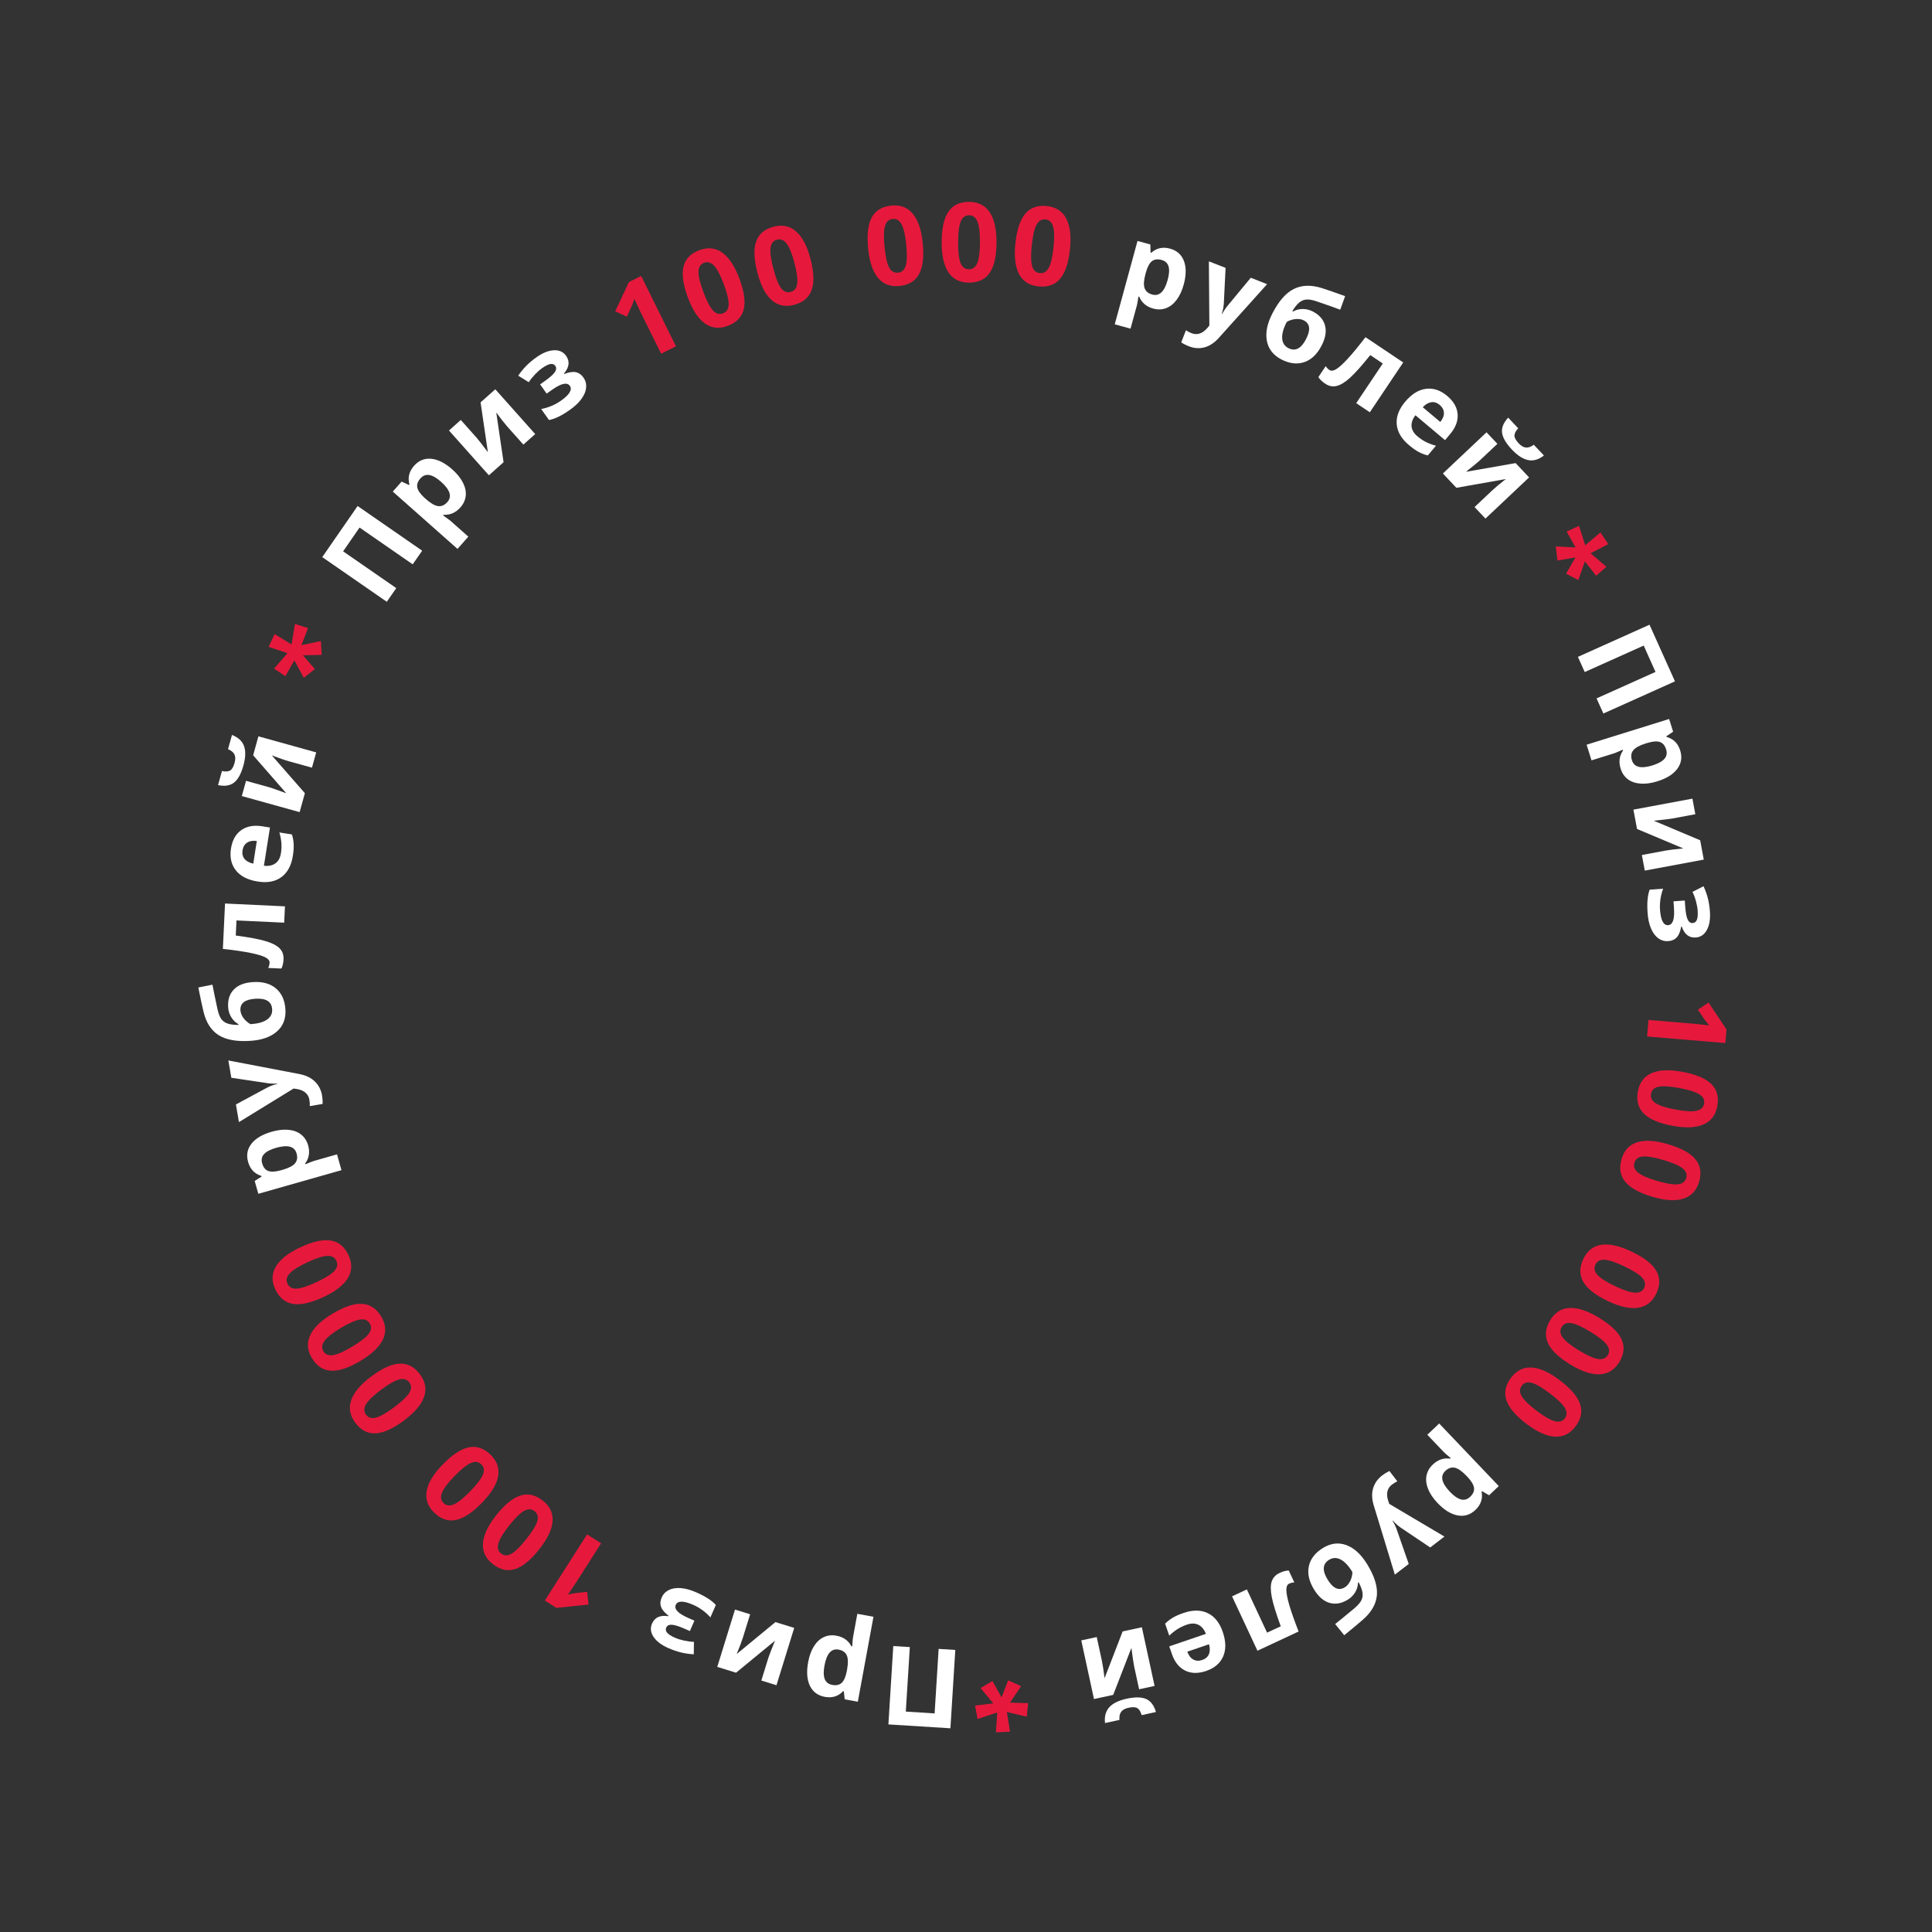<?xml version="1.0" encoding="UTF-8"?> <svg xmlns="http://www.w3.org/2000/svg" xmlns:xlink="http://www.w3.org/1999/xlink" width="1080" zoomAndPan="magnify" viewBox="0 0 810 810" height="1080" preserveAspectRatio="xMidYMid meet"><rect x="0" y="0" width="810" height="810" fill="#333333" stroke="none"/> <defs> <g></g> </defs> <g fill="#ffffff" fill-opacity="1"> <g transform="translate(404.638, 691.998)"> <g> <path d="M -30.125 -1.875 L -23.188 -1.453 L -24.875 25.594 L -12.797 26.359 L -11.109 -0.688 L -4.125 -0.25 L -6.172 32.594 L -32.172 30.969 Z M -30.125 -1.875 "></path> </g> </g> </g> <g fill="#ffffff" fill-opacity="1"> <g transform="translate(367.738, 689.383)"> <g> <path d="M -17.062 -3.609 C -14.145 -3.078 -12.055 -1.598 -10.797 0.828 L -10.438 0.891 C -10.301 -1.211 -10.203 -2.426 -10.141 -2.75 L -8.297 -12.781 L -1.531 -11.547 L -8.094 24.078 L -13.594 23.062 L -13.953 19.703 L -14.266 19.656 C -16.285 21.812 -18.844 22.602 -21.938 22.031 C -24.875 21.488 -26.957 19.938 -28.188 17.375 C -29.414 14.812 -29.66 11.523 -28.922 7.516 C -28.441 4.867 -27.633 2.641 -26.5 0.828 C -25.375 -0.973 -24 -2.25 -22.375 -3 C -20.758 -3.758 -18.988 -3.961 -17.062 -3.609 Z M -18.797 17.031 C -17.117 17.332 -15.801 17.039 -14.844 16.156 C -13.895 15.27 -13.188 13.648 -12.719 11.297 L -12.594 10.578 C -12.102 7.922 -12.145 5.941 -12.719 4.641 C -13.289 3.348 -14.438 2.539 -16.156 2.219 C -19.176 1.664 -21.145 3.883 -22.062 8.875 C -22.52 11.312 -22.488 13.203 -21.969 14.547 C -21.445 15.898 -20.391 16.727 -18.797 17.031 Z M -18.797 17.031 "></path> </g> </g> </g> <g fill="#ffffff" fill-opacity="1"> <g transform="translate(336.417, 683.572)"> <g> <path d="M -17.219 21 L -14.281 11.5 C -13.969 10.5 -13.039 8.098 -11.5 4.297 L -27.828 17.719 L -35.703 15.281 L -28.266 -8.75 L -21.922 -6.781 L -24.891 2.797 C -25.422 4.516 -26.312 6.879 -27.562 9.891 L -11.312 -3.5 L -3.438 -1.062 L -10.875 22.969 Z M -17.219 21 "></path> </g> </g> </g> <g fill="#ffffff" fill-opacity="1"> <g transform="translate(302.17, 672.586)"> <g> <path d="M -15.234 10.234 C -17.609 9.191 -19.379 8.645 -20.547 8.594 C -21.723 8.551 -22.492 8.953 -22.859 9.797 C -23.18 10.523 -23.055 11.234 -22.484 11.922 C -21.922 12.617 -20.801 13.332 -19.125 14.062 C -18.07 14.531 -16.816 14.922 -15.359 15.234 C -13.898 15.555 -12.523 15.734 -11.234 15.766 L -11.297 20.984 C -13.191 20.879 -14.969 20.625 -16.625 20.219 C -18.289 19.812 -20.078 19.195 -21.984 18.375 C -24.848 17.113 -26.906 15.555 -28.156 13.703 C -29.406 11.848 -29.617 9.977 -28.797 8.094 C -27.66 5.5 -25.391 4.473 -21.984 5.016 L -21.891 4.812 C -23.566 3.52 -24.613 2.27 -25.031 1.062 C -25.457 -0.145 -25.367 -1.438 -24.766 -2.812 C -24.148 -4.219 -23.148 -5.266 -21.766 -5.953 C -20.391 -6.648 -18.711 -6.922 -16.734 -6.766 C -14.754 -6.609 -12.609 -6.02 -10.297 -5 C -6.441 -3.312 -3.691 -1.539 -2.047 0.312 L -4.328 5.516 C -5.266 4.43 -6.367 3.426 -7.641 2.5 C -8.91 1.57 -10.207 0.82 -11.531 0.25 C -13.57 -0.645 -15.203 -1.086 -16.422 -1.078 C -17.648 -1.066 -18.453 -0.633 -18.828 0.219 C -19.234 1.145 -18.992 2.066 -18.109 2.984 C -17.234 3.898 -15.68 4.848 -13.453 5.828 L -11.031 6.891 L -12.938 11.25 Z M -15.234 10.234 "></path> </g> </g> </g> <g fill="#ffffff" fill-opacity="1"> <g transform="translate(275.804, 660.627)"> <g></g> </g> </g> <g fill="#e6193c" fill-opacity="1"> <g transform="translate(262.199, 653.548)"> <g> <path d="M -16.062 -10.25 L -10.188 -6.5 L -20.438 9.562 L -22.172 12.156 L -24.109 14.984 C -22.504 14.617 -21.422 14.41 -20.859 14.359 L -16.031 13.828 L -15.453 19.156 L -28.938 20.562 L -33.766 17.484 Z M -16.062 -10.25 "></path> </g> </g> </g> <g fill="#e6193c" fill-opacity="1"> <g transform="translate(237.614, 637.682)"> <g> <path d="M -29.562 -2.422 C -25.988 -6.922 -22.602 -9.672 -19.406 -10.672 C -16.219 -11.672 -13.086 -10.953 -10.016 -8.516 C -7.047 -6.16 -5.691 -3.266 -5.953 0.172 C -6.211 3.609 -8.07 7.504 -11.531 11.859 C -15.133 16.41 -18.523 19.18 -21.703 20.172 C -24.879 21.172 -27.992 20.461 -31.047 18.047 C -34.023 15.68 -35.383 12.766 -35.125 9.297 C -34.863 5.836 -33.008 1.93 -29.562 -2.422 Z M -16.938 7.562 C -14.426 4.395 -12.898 1.91 -12.359 0.109 C -11.828 -1.68 -12.207 -3.086 -13.5 -4.109 C -14.781 -5.117 -16.25 -5.156 -17.906 -4.219 C -19.57 -3.281 -21.645 -1.25 -24.125 1.875 C -26.625 5.039 -28.133 7.539 -28.656 9.375 C -29.188 11.207 -28.82 12.625 -27.562 13.625 C -26.281 14.633 -24.812 14.664 -23.156 13.719 C -21.508 12.781 -19.438 10.727 -16.938 7.562 Z M -16.938 7.562 "></path> </g> </g> </g> <g fill="#e6193c" fill-opacity="1"> <g transform="translate(214.772, 619.396)"> <g> <path d="M -29.141 -5.406 C -25.129 -9.531 -21.488 -11.926 -18.219 -12.594 C -14.945 -13.258 -11.91 -12.227 -9.109 -9.5 C -6.391 -6.852 -5.332 -3.832 -5.938 -0.438 C -6.551 2.945 -8.797 6.633 -12.672 10.625 C -16.723 14.781 -20.379 17.191 -23.641 17.859 C -26.91 18.523 -29.941 17.5 -32.734 14.781 C -35.453 12.133 -36.5 9.098 -35.875 5.672 C -35.258 2.254 -33.016 -1.438 -29.141 -5.406 Z M -17.609 5.812 C -14.797 2.914 -13.031 0.598 -12.312 -1.141 C -11.594 -2.879 -11.828 -4.328 -13.016 -5.484 C -14.172 -6.609 -15.625 -6.785 -17.375 -6.016 C -19.125 -5.254 -21.391 -3.441 -24.172 -0.578 C -26.984 2.305 -28.742 4.633 -29.453 6.406 C -30.172 8.188 -29.957 9.633 -28.812 10.75 C -27.633 11.895 -26.176 12.078 -24.438 11.297 C -22.695 10.523 -20.422 8.695 -17.609 5.812 Z M -17.609 5.812 "></path> </g> </g> </g> <g fill="#e6193c" fill-opacity="1"> <g transform="translate(193.819, 598.424)"> <g></g> </g> </g> <g fill="#e6193c" fill-opacity="1"> <g transform="translate(183.589, 586.999)"> <g> <path d="M -27.953 -9.906 C -23.348 -13.352 -19.375 -15.145 -16.031 -15.281 C -12.695 -15.426 -9.859 -13.93 -7.516 -10.797 C -5.242 -7.754 -4.672 -4.609 -5.797 -1.359 C -6.93 1.891 -9.723 5.18 -14.172 8.516 C -18.816 11.984 -22.805 13.789 -26.141 13.938 C -29.473 14.094 -32.305 12.609 -34.641 9.484 C -36.91 6.441 -37.473 3.281 -36.328 0 C -35.191 -3.281 -32.398 -6.582 -27.953 -9.906 Z M -18.312 2.984 C -15.082 0.555 -12.973 -1.453 -11.984 -3.047 C -11.004 -4.648 -11.008 -6.113 -12 -7.438 C -12.969 -8.727 -14.379 -9.133 -16.234 -8.656 C -18.086 -8.176 -20.609 -6.738 -23.797 -4.344 C -27.023 -1.938 -29.129 0.082 -30.109 1.719 C -31.086 3.363 -31.098 4.828 -30.141 6.109 C -29.16 7.422 -27.75 7.828 -25.906 7.328 C -24.07 6.836 -21.539 5.391 -18.312 2.984 Z M -18.312 2.984 "></path> </g> </g> </g> <g fill="#e6193c" fill-opacity="1"> <g transform="translate(166.188, 563.476)"> <g> <path d="M -26.797 -12.703 C -21.867 -15.648 -17.734 -17.023 -14.391 -16.828 C -11.055 -16.641 -8.379 -14.863 -6.359 -11.5 C -4.41 -8.25 -4.164 -5.062 -5.625 -1.938 C -7.082 1.176 -10.195 4.16 -14.969 7.016 C -19.945 10.004 -24.098 11.398 -27.422 11.203 C -30.754 11.016 -33.422 9.254 -35.422 5.922 C -37.379 2.66 -37.617 -0.539 -36.141 -3.688 C -34.672 -6.832 -31.555 -9.836 -26.797 -12.703 Z M -18.516 1.094 C -15.047 -0.977 -12.742 -2.758 -11.609 -4.25 C -10.473 -5.75 -10.328 -7.203 -11.172 -8.609 C -12.016 -10.004 -13.379 -10.551 -15.266 -10.25 C -17.16 -9.957 -19.816 -8.789 -23.234 -6.75 C -26.691 -4.676 -28.988 -2.867 -30.125 -1.328 C -31.27 0.203 -31.426 1.656 -30.594 3.031 C -29.758 4.426 -28.398 4.969 -26.516 4.656 C -24.641 4.352 -21.973 3.164 -18.516 1.094 Z M -18.516 1.094 "></path> </g> </g> </g> <g fill="#e6193c" fill-opacity="1"> <g transform="translate(151.272, 538.304)"> <g> <path d="M -25.375 -15.359 C -20.164 -17.797 -15.91 -18.742 -12.609 -18.203 C -9.305 -17.672 -6.828 -15.633 -5.172 -12.094 C -3.555 -8.656 -3.629 -5.457 -5.391 -2.5 C -7.16 0.445 -10.566 3.102 -15.609 5.469 C -20.859 7.926 -25.129 8.891 -28.422 8.359 C -31.711 7.828 -34.188 5.797 -35.844 2.266 C -37.457 -1.172 -37.367 -4.379 -35.578 -7.359 C -33.797 -10.336 -30.395 -13.004 -25.375 -15.359 Z M -18.547 -0.781 C -14.879 -2.5 -12.406 -4.039 -11.125 -5.406 C -9.844 -6.781 -9.551 -8.219 -10.25 -9.719 C -10.938 -11.188 -12.234 -11.867 -14.141 -11.766 C -16.047 -11.672 -18.805 -10.773 -22.422 -9.078 C -26.066 -7.367 -28.535 -5.805 -29.828 -4.391 C -31.117 -2.984 -31.426 -1.555 -30.75 -0.109 C -30.051 1.379 -28.754 2.066 -26.859 1.953 C -24.961 1.836 -22.191 0.926 -18.547 -0.781 Z M -18.547 -0.781 "></path> </g> </g> </g> <g fill="#ffffff" fill-opacity="1"> <g transform="translate(139.072, 511.284)"> <g></g> </g> </g> <g fill="#ffffff" fill-opacity="1"> <g transform="translate(133.494, 497.081)"> <g> <path d="M -4.312 -16.891 C -3.508 -14.035 -3.91 -11.516 -5.516 -9.328 L -5.422 -8.969 C -3.473 -9.781 -2.336 -10.227 -2.016 -10.312 L 7.797 -13.109 L 9.672 -6.484 L -25.188 3.422 L -26.719 -1.969 L -23.844 -3.781 L -23.938 -4.094 C -26.77 -4.957 -28.613 -6.898 -29.469 -9.922 C -30.289 -12.785 -29.82 -15.336 -28.062 -17.578 C -26.301 -19.816 -23.457 -21.492 -19.531 -22.609 C -16.945 -23.348 -14.598 -23.609 -12.484 -23.391 C -10.367 -23.18 -8.613 -22.516 -7.219 -21.391 C -5.82 -20.273 -4.852 -18.773 -4.312 -16.891 Z M -23.578 -9.312 C -23.109 -7.676 -22.27 -6.625 -21.062 -6.156 C -19.852 -5.695 -18.082 -5.785 -15.75 -6.422 L -15.047 -6.625 C -12.453 -7.352 -10.703 -8.266 -9.797 -9.359 C -8.891 -10.453 -8.676 -11.832 -9.156 -13.5 C -9.988 -16.457 -12.844 -17.242 -17.719 -15.859 C -20.102 -15.18 -21.785 -14.312 -22.766 -13.25 C -23.754 -12.188 -24.023 -10.875 -23.578 -9.312 Z M -23.578 -9.312 "></path> </g> </g> </g> <g fill="#ffffff" fill-opacity="1"> <g transform="translate(124.973, 466.201)"> <g> <path d="M -24.797 4.25 L -26.062 -3.156 L -12.922 -10.234 C -11.773 -10.836 -10.391 -11.352 -8.766 -11.781 L -8.781 -11.922 C -10.332 -11.828 -11.82 -11.898 -13.25 -12.141 L -27.984 -14.344 L -29.234 -21.594 L 0.531 -15.906 C 3.281 -15.375 5.453 -14.328 7.047 -12.766 C 8.648 -11.211 9.656 -9.242 10.062 -6.859 C 10.258 -5.691 10.328 -4.531 10.266 -3.375 L 4.906 -2.453 C 4.957 -3.285 4.898 -4.188 4.734 -5.156 C 4.523 -6.344 3.977 -7.32 3.094 -8.094 C 2.207 -8.875 0.984 -9.391 -0.578 -9.641 L -1.875 -9.828 Z M -24.797 4.25 "></path> </g> </g> </g> <g fill="#ffffff" fill-opacity="1"> <g transform="translate(120.132, 437.493)"> <g> <path d="M -15.188 -1.109 C -20.957 -0.734 -25.406 -1.547 -28.531 -3.547 C -31.656 -5.547 -33.758 -8.852 -34.844 -13.469 C -35.375 -15.688 -36.086 -19.023 -36.984 -23.484 L -31.062 -24.656 C -30.707 -22.719 -30.004 -19.301 -28.953 -14.406 C -28.535 -12.531 -28 -11.145 -27.344 -10.25 C -26.688 -9.363 -25.785 -8.727 -24.641 -8.344 C -23.504 -7.969 -22.008 -7.781 -20.156 -7.781 L -20.188 -8.125 C -21.469 -8.844 -22.477 -9.832 -23.219 -11.094 C -23.969 -12.352 -24.391 -13.734 -24.484 -15.234 C -24.68 -18.328 -23.883 -20.797 -22.094 -22.641 C -20.312 -24.484 -17.656 -25.52 -14.125 -25.75 C -10.051 -26.008 -6.816 -25.117 -4.422 -23.078 C -2.023 -21.047 -0.707 -18.117 -0.469 -14.297 C -0.219 -10.461 -1.398 -7.383 -4.016 -5.062 C -6.629 -2.738 -10.352 -1.422 -15.188 -1.109 Z M -6.031 -14.344 C -6.238 -17.582 -8.582 -19.055 -13.062 -18.766 C -17.426 -18.484 -19.516 -16.879 -19.328 -13.953 C -19.273 -13.141 -19.035 -12.344 -18.609 -11.562 C -18.18 -10.789 -17.641 -10.094 -16.984 -9.469 C -16.336 -8.852 -15.695 -8.398 -15.062 -8.109 C -12.031 -8.305 -9.738 -8.941 -8.188 -10.016 C -6.633 -11.098 -5.914 -12.539 -6.031 -14.344 Z M -6.031 -14.344 "></path> </g> </g> </g> <g fill="#ffffff" fill-opacity="1"> <g transform="translate(118.235, 406.083)"> <g> <path d="M 1.234 -26.094 L 0.906 -19.25 L -19.094 -20.188 L -19.391 -13.859 C -13.773 -13.117 -9.602 -12.336 -6.875 -11.516 C -4.145 -10.703 -2.188 -9.691 -1 -8.484 C 0.176 -7.285 0.723 -5.758 0.641 -3.906 C 0.566 -2.312 0.266 -1.016 -0.266 -0.016 L -5.766 -0.266 C -5.43 -0.992 -5.242 -1.723 -5.203 -2.453 C -5.16 -3.305 -5.738 -4.051 -6.938 -4.688 C -8.133 -5.32 -10.16 -5.938 -13.016 -6.531 C -15.867 -7.125 -19.797 -7.703 -24.797 -8.266 L -23.891 -27.281 Z M 1.234 -26.094 "></path> </g> </g> </g> <g fill="#ffffff" fill-opacity="1"> <g transform="translate(119.995, 373.573)"> <g> <path d="M -18.312 -17.078 C -18.539 -15.648 -18.266 -14.453 -17.484 -13.484 C -16.703 -12.523 -15.477 -11.859 -13.812 -11.484 L -12.328 -20.984 C -14.004 -21.211 -15.363 -20.977 -16.406 -20.281 C -17.457 -19.582 -18.094 -18.516 -18.312 -17.078 Z M 2.781 -14.719 C 2.156 -10.719 0.562 -7.766 -2 -5.859 C -4.562 -3.961 -7.867 -3.336 -11.922 -3.984 C -16.078 -4.641 -19.129 -6.188 -21.078 -8.625 C -23.035 -11.062 -23.727 -14.125 -23.156 -17.812 C -22.602 -21.32 -21.172 -23.895 -18.859 -25.531 C -16.547 -27.164 -13.625 -27.707 -10.094 -27.156 L -6.812 -26.625 L -9.344 -10.609 C -7.395 -10.379 -5.797 -10.707 -4.547 -11.594 C -3.297 -12.488 -2.52 -13.898 -2.219 -15.828 C -1.977 -17.328 -1.91 -18.77 -2.016 -20.156 C -2.129 -21.539 -2.41 -23.008 -2.859 -24.562 L 2.391 -23.734 C 2.805 -22.461 3.051 -21.129 3.125 -19.734 C 3.207 -18.336 3.094 -16.664 2.781 -14.719 Z M 2.781 -14.719 "></path> </g> </g> </g> <g fill="#ffffff" fill-opacity="1"> <g transform="translate(124.65, 343.958)"> <g> <path d="M -21.5 -16.594 L -11.922 -13.938 C -10.91 -13.656 -8.477 -12.801 -4.625 -11.375 L -18.516 -27.297 L -16.312 -35.25 L 7.922 -28.516 L 6.141 -22.109 L -3.531 -24.797 C -5.25 -25.273 -7.633 -26.098 -10.688 -27.266 L 3.172 -11.406 L 0.969 -3.469 L -23.266 -10.203 Z M -27.391 -35.828 C -24.766 -34.805 -23.078 -33.242 -22.328 -31.141 C -21.586 -29.035 -21.68 -26.316 -22.609 -22.984 C -23.555 -19.566 -24.848 -17.203 -26.484 -15.891 C -28.129 -14.578 -30.379 -14.211 -33.234 -14.797 L -31.594 -20.703 C -30.07 -20.391 -28.922 -20.469 -28.141 -20.938 C -27.367 -21.414 -26.754 -22.488 -26.297 -24.156 C -25.891 -25.613 -25.914 -26.789 -26.375 -27.688 C -26.832 -28.594 -27.723 -29.316 -29.047 -29.859 Z M -27.391 -35.828 "></path> </g> </g> </g> <g fill="#ffffff" fill-opacity="1"> <g transform="translate(134.975, 309.121)"> <g></g> </g> </g> <g fill="#e6193c" fill-opacity="1"> <g transform="translate(140.288, 294.706)"> <g> <path d="M -25.156 -28.859 L -18.047 -24.516 L -16.625 -33.109 L -11.156 -31.375 L -13.906 -24.219 L -5.734 -25.938 L -5.438 -20.156 L -13.281 -19.969 L -8.266 -14.203 L -12.938 -10.531 L -16.875 -17.875 L -20.641 -11.219 L -25.375 -14.391 L -19.766 -20.859 L -27.656 -23.516 Z M -25.156 -28.859 "></path> </g> </g> </g> <g fill="#ffffff" fill-opacity="1"> <g transform="translate(152.697, 269.058)"> <g></g> </g> </g> <g fill="#ffffff" fill-opacity="1"> <g transform="translate(159.808, 255.709)"> <g> <path d="M 17.188 -24.828 L 13.219 -19.109 L -9.062 -34.531 L -15.953 -24.562 L 6.328 -9.141 L 2.359 -3.406 L -24.703 -22.141 L -9.875 -43.562 Z M 17.188 -24.828 "></path> </g> </g> </g> <g fill="#ffffff" fill-opacity="1"> <g transform="translate(181.116, 225.473)"> <g> <path d="M 11.906 -12.734 C 9.938 -10.523 7.594 -9.5 4.875 -9.656 L 4.641 -9.391 C 6.359 -8.18 7.344 -7.469 7.594 -7.25 L 15.234 -0.484 L 10.688 4.656 L -16.438 -19.375 L -12.734 -23.562 L -9.656 -22.125 L -9.453 -22.359 C -10.242 -25.223 -9.598 -27.832 -7.516 -30.188 C -5.535 -32.414 -3.129 -33.395 -0.297 -33.125 C 2.523 -32.852 5.461 -31.363 8.516 -28.656 C 10.523 -26.875 12.008 -25.031 12.969 -23.125 C 13.938 -21.227 14.328 -19.391 14.141 -17.609 C 13.953 -15.836 13.207 -14.211 11.906 -12.734 Z M -4.875 -24.875 C -6 -23.602 -6.426 -22.332 -6.156 -21.062 C -5.895 -19.789 -4.875 -18.344 -3.094 -16.719 L -2.547 -16.234 C -0.523 -14.441 1.188 -13.457 2.594 -13.281 C 4.008 -13.113 5.289 -13.68 6.438 -14.984 C 8.477 -17.273 7.602 -20.102 3.812 -23.469 C 1.957 -25.113 0.316 -26.062 -1.109 -26.312 C -2.535 -26.57 -3.789 -26.094 -4.875 -24.875 Z M -4.875 -24.875 "></path> </g> </g> </g> <g fill="#ffffff" fill-opacity="1"> <g transform="translate(202.281, 201.661)"> <g> <path d="M -9.094 -25.594 L -2.484 -18.172 C -1.785 -17.391 -0.203 -15.359 2.266 -12.078 L -0.797 -32.969 L 5.375 -38.453 L 22.109 -19.672 L 17.141 -15.266 L 10.469 -22.75 C 9.281 -24.094 7.719 -26.078 5.781 -28.703 L 8.844 -7.875 L 2.688 -2.391 L -14.047 -21.172 Z M -9.094 -25.594 "></path> </g> </g> </g> <g fill="#ffffff" fill-opacity="1"> <g transform="translate(229.388, 178.021)"> <g> <path d="M -0.891 -18.328 C 1.234 -19.828 2.613 -21.062 3.25 -22.031 C 3.895 -23.008 3.953 -23.875 3.422 -24.625 C 2.961 -25.281 2.289 -25.539 1.406 -25.406 C 0.52 -25.281 -0.664 -24.691 -2.156 -23.641 C -3.094 -22.973 -4.078 -22.098 -5.109 -21.016 C -6.141 -19.941 -7.004 -18.863 -7.703 -17.781 L -12.125 -20.516 C -11.051 -22.078 -9.91 -23.469 -8.703 -24.688 C -7.504 -25.906 -6.062 -27.113 -4.375 -28.312 C -1.812 -30.113 0.582 -31.066 2.812 -31.172 C 5.051 -31.285 6.766 -30.508 7.953 -28.844 C 9.586 -26.52 9.289 -24.047 7.062 -21.422 L 7.188 -21.234 C 9.156 -21.992 10.766 -22.242 12.016 -21.984 C 13.273 -21.723 14.344 -20.977 15.219 -19.75 C 16.102 -18.5 16.484 -17.102 16.359 -15.562 C 16.234 -14.031 15.594 -12.457 14.438 -10.844 C 13.281 -9.227 11.672 -7.691 9.609 -6.234 C 6.172 -3.797 3.227 -2.359 0.781 -1.922 L -2.5 -6.547 C -1.082 -6.797 0.348 -7.223 1.797 -7.828 C 3.254 -8.441 4.57 -9.164 5.75 -10 C 7.57 -11.281 8.797 -12.445 9.422 -13.5 C 10.047 -14.562 10.086 -15.473 9.547 -16.234 C 8.961 -17.055 8.047 -17.328 6.797 -17.047 C 5.555 -16.773 3.945 -15.938 1.969 -14.531 L -0.203 -13 L -2.938 -16.875 Z M -0.891 -18.328 "></path> </g> </g> </g> <g fill="#ffffff" fill-opacity="1"> <g transform="translate(253.252, 161.632)"> <g></g> </g> </g> <g fill="#e6193c" fill-opacity="1"> <g transform="translate(266.341, 153.645)"> <g> <path d="M 17.062 -8.453 L 10.844 -5.359 L 2.391 -22.422 L 1.047 -25.266 L -0.359 -28.375 C -0.879 -26.82 -1.266 -25.785 -1.516 -25.266 L -3.547 -20.875 L -8.422 -23.125 L -2.656 -35.391 L 2.469 -37.938 Z M 17.062 -8.453 "></path> </g> </g> </g> <g fill="#e6193c" fill-opacity="1"> <g transform="translate(292.63, 140.799)"> <g> <path d="M 17.344 -24.047 C 19.363 -18.66 19.973 -14.344 19.172 -11.094 C 18.367 -7.852 16.133 -5.547 12.469 -4.172 C 8.914 -2.848 5.734 -3.18 2.922 -5.172 C 0.117 -7.172 -2.254 -10.773 -4.203 -15.984 C -6.234 -21.422 -6.852 -25.758 -6.062 -29 C -5.27 -32.25 -3.047 -34.551 0.609 -35.906 C 4.172 -37.238 7.363 -36.895 10.188 -34.875 C 13.02 -32.863 15.406 -29.254 17.344 -24.047 Z M 2.266 -18.406 C 3.68 -14.625 5.02 -12.035 6.281 -10.641 C 7.551 -9.254 8.957 -8.848 10.5 -9.422 C 12.02 -9.992 12.805 -11.234 12.859 -13.141 C 12.91 -15.055 12.238 -17.879 10.844 -21.609 C 9.438 -25.391 8.082 -27.977 6.781 -29.375 C 5.477 -30.77 4.078 -31.188 2.578 -30.625 C 1.047 -30.051 0.258 -28.816 0.219 -26.922 C 0.176 -25.023 0.859 -22.188 2.266 -18.406 Z M 2.266 -18.406 "></path> </g> </g> </g> <g fill="#e6193c" fill-opacity="1"> <g transform="translate(320.09, 130.696)"> <g> <path d="M 19.719 -22.156 C 21.164 -16.594 21.32 -12.238 20.188 -9.094 C 19.062 -5.945 16.609 -3.879 12.828 -2.891 C 9.148 -1.93 6.02 -2.586 3.438 -4.859 C 0.863 -7.129 -1.125 -10.957 -2.531 -16.344 C -4 -21.957 -4.176 -26.332 -3.062 -29.469 C -1.945 -32.602 0.492 -34.664 4.266 -35.656 C 7.941 -36.613 11.082 -35.941 13.688 -33.641 C 16.301 -31.348 18.312 -27.52 19.719 -22.156 Z M 4.141 -18.094 C 5.16 -14.176 6.227 -11.461 7.344 -9.953 C 8.469 -8.441 9.828 -7.895 11.422 -8.312 C 12.992 -8.719 13.898 -9.867 14.141 -11.766 C 14.391 -13.66 14.008 -16.539 13 -20.406 C 11.977 -24.301 10.891 -27.008 9.734 -28.531 C 8.586 -30.062 7.238 -30.625 5.688 -30.219 C 4.102 -29.801 3.191 -28.648 2.953 -26.766 C 2.723 -24.879 3.117 -21.988 4.141 -18.094 Z M 4.141 -18.094 "></path> </g> </g> </g> <g fill="#e6193c" fill-opacity="1"> <g transform="translate(348.876, 123.597)"> <g></g> </g> </g> <g fill="#e6193c" fill-opacity="1"> <g transform="translate(363.942, 120.745)"> <g> <path d="M 22.922 -18.812 C 23.492 -13.094 22.977 -8.766 21.375 -5.828 C 19.77 -2.891 17.02 -1.227 13.125 -0.844 C 9.352 -0.469 6.363 -1.602 4.156 -4.25 C 1.957 -6.906 0.582 -11.004 0.031 -16.547 C -0.539 -22.316 -0.031 -26.664 1.562 -29.594 C 3.164 -32.52 5.906 -34.176 9.781 -34.562 C 13.562 -34.938 16.555 -33.785 18.766 -31.109 C 20.984 -28.43 22.367 -24.332 22.922 -18.812 Z M 6.906 -17.219 C 7.301 -13.195 7.93 -10.348 8.797 -8.672 C 9.672 -7.004 10.926 -6.254 12.562 -6.422 C 14.176 -6.578 15.254 -7.57 15.797 -9.406 C 16.336 -11.25 16.41 -14.156 16.016 -18.125 C 15.617 -22.133 14.969 -24.977 14.062 -26.656 C 13.164 -28.344 11.922 -29.109 10.328 -28.953 C 8.703 -28.797 7.625 -27.801 7.094 -25.969 C 6.57 -24.145 6.508 -21.227 6.906 -17.219 Z M 6.906 -17.219 "></path> </g> </g> </g> <g fill="#e6193c" fill-opacity="1"> <g transform="translate(393.073, 118.007)"> <g> <path d="M 24.719 -16.375 C 24.707 -10.625 23.754 -6.367 21.859 -3.609 C 19.961 -0.859 17.055 0.508 13.141 0.5 C 9.348 0.477 6.492 -0.957 4.578 -3.812 C 2.66 -6.676 1.707 -10.891 1.719 -16.453 C 1.738 -22.254 2.691 -26.531 4.578 -29.281 C 6.461 -32.031 9.352 -33.395 13.25 -33.375 C 17.051 -33.363 19.914 -31.914 21.844 -29.031 C 23.781 -26.145 24.738 -21.926 24.719 -16.375 Z M 8.625 -16.422 C 8.613 -12.379 8.953 -9.484 9.641 -7.734 C 10.336 -5.992 11.508 -5.117 13.156 -5.109 C 14.781 -5.109 15.953 -5.988 16.672 -7.75 C 17.398 -9.52 17.77 -12.398 17.781 -16.391 C 17.789 -20.422 17.438 -23.32 16.719 -25.094 C 16 -26.863 14.836 -27.75 13.234 -27.75 C 11.598 -27.758 10.422 -26.879 9.703 -25.109 C 8.992 -23.348 8.633 -20.453 8.625 -16.422 Z M 8.625 -16.422 "></path> </g> </g> </g> <g fill="#e6193c" fill-opacity="1"> <g transform="translate(422.332, 118.248)"> <g> <path d="M 26.25 -13.766 C 25.656 -8.047 24.273 -3.91 22.109 -1.359 C 19.941 1.18 16.91 2.242 13.016 1.828 C 9.242 1.43 6.547 -0.285 4.922 -3.328 C 3.305 -6.367 2.789 -10.656 3.375 -16.188 C 3.988 -21.957 5.367 -26.113 7.516 -28.656 C 9.672 -31.195 12.688 -32.266 16.562 -31.859 C 20.344 -31.461 23.047 -29.727 24.672 -26.656 C 26.305 -23.582 26.832 -19.285 26.25 -13.766 Z M 10.25 -15.453 C 9.832 -11.43 9.879 -8.516 10.391 -6.703 C 10.898 -4.898 11.973 -3.914 13.609 -3.75 C 15.223 -3.57 16.477 -4.328 17.375 -6.016 C 18.281 -7.703 18.941 -10.531 19.359 -14.5 C 19.785 -18.508 19.727 -21.43 19.188 -23.266 C 18.656 -25.098 17.586 -26.098 15.984 -26.266 C 14.359 -26.43 13.102 -25.672 12.219 -23.984 C 11.332 -22.305 10.676 -19.461 10.25 -15.453 Z M 10.25 -15.453 "></path> </g> </g> </g> <g fill="#ffffff" fill-opacity="1"> <g transform="translate(451.771, 121.768)"> <g></g> </g> </g> <g fill="#ffffff" fill-opacity="1"> <g transform="translate(466.811, 124.335)"> <g> <path d="M 16.688 5.031 C 13.832 4.25 11.879 2.602 10.828 0.094 L 10.484 -0.016 C 10.16 2.078 9.953 3.285 9.859 3.609 L 7.172 13.453 L 0.547 11.641 L 10.094 -23.312 L 15.484 -21.844 L 15.562 -18.453 L 15.859 -18.359 C 18.066 -20.348 20.688 -20.926 23.719 -20.094 C 26.594 -19.312 28.535 -17.594 29.547 -14.938 C 30.566 -12.281 30.539 -8.977 29.469 -5.031 C 28.758 -2.445 27.766 -0.305 26.484 1.391 C 25.203 3.098 23.723 4.258 22.047 4.875 C 20.367 5.5 18.582 5.551 16.688 5.031 Z M 20.156 -15.359 C 18.52 -15.805 17.188 -15.633 16.156 -14.844 C 15.133 -14.051 14.289 -12.492 13.625 -10.172 L 13.438 -9.453 C 12.719 -6.848 12.594 -4.875 13.062 -3.531 C 13.531 -2.195 14.602 -1.301 16.281 -0.844 C 19.25 -0.031 21.398 -2.07 22.734 -6.969 C 23.391 -9.363 23.516 -11.254 23.109 -12.641 C 22.711 -14.023 21.727 -14.93 20.156 -15.359 Z M 20.156 -15.359 "></path> </g> </g> </g> <g fill="#ffffff" fill-opacity="1"> <g transform="translate(497.656, 132.998)"> <g> <path d="M 9.172 -23.422 L 16.172 -20.688 L 15.438 -5.781 C 15.363 -4.488 15.086 -3.035 14.609 -1.422 L 14.75 -1.359 C 15.469 -2.734 16.297 -3.973 17.234 -5.078 L 26.734 -16.547 L 33.578 -13.859 L 13.328 8.672 C 11.461 10.754 9.453 12.078 7.297 12.641 C 5.141 13.203 2.938 13.039 0.688 12.156 C -0.414 11.727 -1.453 11.188 -2.422 10.531 L -0.438 5.469 C 0.258 5.945 1.062 6.363 1.969 6.719 C 3.094 7.156 4.211 7.191 5.328 6.828 C 6.453 6.473 7.523 5.691 8.547 4.484 L 9.375 3.469 Z M 9.172 -23.422 "></path> </g> </g> </g> <g fill="#ffffff" fill-opacity="1"> <g transform="translate(524.731, 143.693)"> <g> <path d="M 8.797 -12.422 C 11.453 -17.555 14.445 -20.941 17.781 -22.578 C 21.113 -24.211 25.031 -24.316 29.531 -22.891 C 31.719 -22.191 34.945 -21.07 39.219 -19.531 L 37.172 -13.844 C 35.336 -14.551 32.047 -15.719 27.297 -17.344 C 25.484 -17.957 24.02 -18.211 22.906 -18.109 C 21.801 -18.004 20.789 -17.562 19.875 -16.781 C 18.969 -16.008 18.039 -14.832 17.094 -13.25 L 17.391 -13.094 C 18.66 -13.812 20.023 -14.16 21.484 -14.141 C 22.953 -14.129 24.352 -13.781 25.688 -13.094 C 28.445 -11.656 30.148 -9.691 30.797 -7.203 C 31.453 -4.723 30.969 -1.914 29.344 1.219 C 27.469 4.844 25.039 7.148 22.062 8.141 C 19.082 9.141 15.891 8.758 12.484 7 C 9.078 5.227 7.051 2.625 6.406 -0.812 C 5.758 -4.258 6.555 -8.129 8.797 -12.422 Z M 15.406 2.25 C 18.289 3.738 20.766 2.488 22.828 -1.5 C 24.836 -5.375 24.539 -7.988 21.938 -9.344 C 21.219 -9.719 20.414 -9.922 19.531 -9.953 C 18.645 -9.984 17.766 -9.879 16.891 -9.641 C 16.016 -9.41 15.297 -9.098 14.734 -8.703 C 13.336 -6.004 12.703 -3.711 12.828 -1.828 C 12.953 0.055 13.812 1.414 15.406 2.25 Z M 15.406 2.25 "></path> </g> </g> </g> <g fill="#ffffff" fill-opacity="1"> <g transform="translate(552.599, 158.305)"> <g> <path d="M 21.703 14.547 L 16 10.719 L 27.141 -5.906 L 21.891 -9.422 C 18.359 -5.016 15.535 -1.852 13.422 0.062 C 11.305 1.977 9.426 3.129 7.781 3.516 C 6.133 3.91 4.547 3.594 3.016 2.562 C 1.68 1.676 0.723 0.75 0.141 -0.219 L 3.203 -4.797 C 3.648 -4.117 4.176 -3.582 4.781 -3.188 C 5.488 -2.707 6.426 -2.816 7.594 -3.516 C 8.758 -4.211 10.332 -5.629 12.312 -7.766 C 14.301 -9.898 16.828 -12.957 19.891 -16.938 L 35.703 -6.344 Z M 21.703 14.547 "></path> </g> </g> </g> <g fill="#ffffff" fill-opacity="1"> <g transform="translate(579.521, 176.613)"> <g> <path d="M 24.078 -6.844 C 22.973 -7.781 21.805 -8.16 20.578 -7.984 C 19.348 -7.816 18.145 -7.117 16.969 -5.891 L 24.328 0.297 C 25.398 -1.023 25.906 -2.312 25.844 -3.562 C 25.781 -4.812 25.191 -5.906 24.078 -6.844 Z M 11.172 9.984 C 8.066 7.379 6.363 4.488 6.062 1.312 C 5.77 -1.852 6.941 -5.008 9.578 -8.156 C 12.285 -11.375 15.188 -13.188 18.281 -13.594 C 21.383 -14.008 24.363 -13.02 27.219 -10.625 C 29.938 -8.332 31.395 -5.773 31.594 -2.953 C 31.801 -0.129 30.754 2.645 28.453 5.375 L 26.312 7.922 L 13.906 -2.516 C 12.707 -0.961 12.164 0.578 12.281 2.109 C 12.406 3.641 13.211 5.031 14.703 6.281 C 15.867 7.258 17.066 8.062 18.297 8.688 C 19.535 9.312 20.941 9.836 22.516 10.266 L 19.094 14.328 C 17.781 14.016 16.504 13.531 15.266 12.875 C 14.035 12.219 12.672 11.254 11.172 9.984 Z M 11.172 9.984 "></path> </g> </g> </g> <g fill="#ffffff" fill-opacity="1"> <g transform="translate(602.469, 195.904)"> <g> <path d="M 25.328 -9.828 L 18.094 -3 C 17.332 -2.281 15.348 -0.645 12.141 1.906 L 32.953 -1.75 L 38.609 4.25 L 20.312 21.516 L 15.75 16.688 L 23.047 9.797 C 24.348 8.566 26.285 6.945 28.859 4.938 L 8.125 8.609 L 2.469 2.609 L 20.766 -14.656 Z M 44.828 -4.938 C 42.598 -3.207 40.391 -2.566 38.203 -3.016 C 36.016 -3.461 33.734 -4.945 31.359 -7.469 C 28.922 -10.051 27.562 -12.383 27.281 -14.469 C 27.008 -16.551 27.863 -18.664 29.844 -20.812 L 34.047 -16.344 C 32.992 -15.207 32.469 -14.18 32.469 -13.266 C 32.477 -12.359 33.078 -11.273 34.266 -10.016 C 35.305 -8.922 36.328 -8.336 37.328 -8.266 C 38.336 -8.191 39.422 -8.582 40.578 -9.438 Z M 44.828 -4.938 "></path> </g> </g> </g> <g fill="#ffffff" fill-opacity="1"> <g transform="translate(626.955, 222.75)"> <g></g> </g> </g> <g fill="#e6193c" fill-opacity="1"> <g transform="translate(636.553, 234.746)"> <g> <path d="M 37.719 -6.625 L 30.312 -2.781 L 36.938 2.875 L 32.641 6.656 L 27.922 0.609 L 25.172 8.484 L 20.047 5.766 L 23.969 -1.062 L 16.422 0.266 L 15.703 -5.656 L 24.016 -5.219 L 20.281 -11.859 L 25.438 -14.281 L 28.062 -6.141 L 34.438 -11.516 Z M 37.719 -6.625 "></path> </g> </g> </g> <g fill="#ffffff" fill-opacity="1"> <g transform="translate(652.092, 258.628)"> <g></g> </g> </g> <g fill="#ffffff" fill-opacity="1"> <g transform="translate(659.845, 271.615)"> <g> <path d="M 12.375 27.531 L 9.516 21.188 L 34.234 10.094 L 29.281 -0.953 L 4.562 10.141 L 1.703 3.781 L 31.719 -9.703 L 42.391 14.047 Z M 12.375 27.531 "></path> </g> </g> </g> <g fill="#ffffff" fill-opacity="1"> <g transform="translate(674.714, 305.485)"> <g> <path d="M 4.75 16.766 C 3.863 13.941 4.195 11.41 5.75 9.172 L 5.656 8.828 C 3.719 9.68 2.594 10.16 2.281 10.266 L -7.469 13.297 L -9.516 6.734 L 25.078 -4.047 L 26.75 1.281 L 23.938 3.188 L 24.016 3.484 C 26.879 4.266 28.781 6.156 29.719 9.156 C 30.602 12 30.195 14.562 28.5 16.844 C 26.812 19.133 24.016 20.883 20.109 22.094 C 17.547 22.895 15.203 23.211 13.078 23.047 C 10.953 22.891 9.176 22.273 7.75 21.203 C 6.332 20.129 5.332 18.648 4.75 16.766 Z M 23.812 8.688 C 23.312 7.07 22.445 6.047 21.219 5.609 C 19.988 5.18 18.219 5.316 15.906 6.016 L 15.203 6.234 C 12.629 7.035 10.898 7.992 10.016 9.109 C 9.141 10.223 8.961 11.609 9.484 13.266 C 10.398 16.203 13.281 16.914 18.125 15.406 C 20.488 14.664 22.148 13.75 23.109 12.656 C 24.066 11.562 24.301 10.238 23.812 8.688 Z M 23.812 8.688 "></path> </g> </g> </g> <g fill="#ffffff" fill-opacity="1"> <g transform="translate(684.161, 335.91)"> <g> <path d="M 26.609 5.453 L 16.844 7.281 C 15.801 7.469 13.242 7.766 9.172 8.172 L 28.641 16.375 L 30.156 24.484 L 5.422 29.094 L 4.203 22.562 L 14.062 20.719 C 15.82 20.395 18.328 20.086 21.578 19.797 L 2.172 11.641 L 0.656 3.531 L 25.391 -1.078 Z M 26.609 5.453 "></path> </g> </g> </g> <g fill="#ffffff" fill-opacity="1"> <g transform="translate(690.389, 371.333)"> <g> <path d="M 16.141 8.719 C 16.328 11.312 16.672 13.133 17.172 14.188 C 17.672 15.238 18.379 15.727 19.297 15.656 C 20.098 15.602 20.672 15.164 21.016 14.344 C 21.367 13.52 21.484 12.195 21.359 10.375 C 21.273 9.219 21.035 7.922 20.641 6.484 C 20.254 5.047 19.77 3.75 19.188 2.594 L 23.828 0.219 C 24.617 1.945 25.223 3.641 25.641 5.297 C 26.066 6.953 26.352 8.816 26.5 10.891 C 26.727 14.016 26.305 16.562 25.234 18.531 C 24.172 20.5 22.617 21.562 20.578 21.719 C 17.754 21.914 15.789 20.379 14.688 17.109 L 14.469 17.125 C 14.102 19.207 13.484 20.719 12.609 21.656 C 11.734 22.602 10.547 23.129 9.047 23.234 C 7.516 23.348 6.117 22.953 4.859 22.047 C 3.609 21.148 2.594 19.785 1.812 17.953 C 1.031 16.129 0.551 13.957 0.375 11.438 C 0.07 7.238 0.359 3.984 1.234 1.672 L 6.891 1.266 C 6.379 2.586 6.004 4.031 5.766 5.594 C 5.535 7.164 5.473 8.664 5.578 10.094 C 5.742 12.32 6.113 13.973 6.688 15.047 C 7.27 16.117 8.031 16.617 8.969 16.547 C 9.969 16.473 10.672 15.832 11.078 14.625 C 11.484 13.426 11.598 11.613 11.422 9.188 L 11.234 6.547 L 15.969 6.219 Z M 16.141 8.719 "></path> </g> </g> </g> <g fill="#ffffff" fill-opacity="1"> <g transform="translate(692.084, 400.234)"> <g></g> </g> </g> <g fill="#e6193c" fill-opacity="1"> <g transform="translate(692.154, 415.568)"> <g> <path d="M -1.594 18.984 L -1.016 12.047 L 17.969 13.641 L 21.078 13.953 L 24.484 14.359 C 23.43 13.109 22.738 12.242 22.406 11.766 L 19.703 7.75 L 24.156 4.75 L 31.688 16.031 L 31.203 21.734 Z M -1.594 18.984 "></path> </g> </g> </g> <g fill="#e6193c" fill-opacity="1"> <g transform="translate(689.563, 444.713)"> <g> <path d="M 11.625 27.281 C 5.969 26.219 1.957 24.504 -0.406 22.141 C -2.77 19.785 -3.594 16.688 -2.875 12.844 C -2.176 9.113 -0.25 6.562 2.906 5.188 C 6.07 3.82 10.391 3.648 15.859 4.672 C 21.555 5.742 25.586 7.453 27.953 9.797 C 30.316 12.148 31.141 15.242 30.422 19.078 C 29.723 22.805 27.781 25.359 24.594 26.734 C 21.406 28.117 17.082 28.301 11.625 27.281 Z M 14.594 11.469 C 10.625 10.727 7.711 10.535 5.859 10.891 C 4.016 11.254 2.941 12.25 2.641 13.875 C 2.336 15.469 2.988 16.781 4.594 17.812 C 6.207 18.852 8.977 19.738 12.906 20.469 C 16.863 21.219 19.773 21.395 21.641 21 C 23.516 20.602 24.598 19.617 24.891 18.047 C 25.191 16.43 24.539 15.117 22.938 14.109 C 21.332 13.098 18.551 12.219 14.594 11.469 Z M 14.594 11.469 "></path> </g> </g> </g> <g fill="#e6193c" fill-opacity="1"> <g transform="translate(684.019, 473.443)"> <g> <path d="M 8.781 28.328 C 3.258 26.691 -0.551 24.578 -2.656 21.984 C -4.77 19.398 -5.27 16.227 -4.156 12.469 C -3.082 8.832 -0.906 6.492 2.375 5.453 C 5.664 4.422 9.977 4.695 15.312 6.281 C 20.875 7.914 24.707 10.02 26.812 12.594 C 28.926 15.176 29.43 18.332 28.328 22.062 C 27.242 25.707 25.047 28.055 21.734 29.109 C 18.422 30.16 14.102 29.898 8.781 28.328 Z M 13.344 12.891 C 9.469 11.742 6.594 11.258 4.719 11.438 C 2.844 11.613 1.676 12.488 1.219 14.062 C 0.75 15.625 1.258 17 2.75 18.188 C 4.25 19.375 6.914 20.535 10.75 21.672 C 14.613 22.805 17.492 23.273 19.391 23.078 C 21.297 22.879 22.477 22.008 22.938 20.469 C 23.395 18.906 22.875 17.535 21.375 16.359 C 19.883 15.18 17.207 14.023 13.344 12.891 Z M 13.344 12.891 "></path> </g> </g> </g> <g fill="#e6193c" fill-opacity="1"> <g transform="translate(675.221, 501.754)"> <g></g> </g> </g> <g fill="#e6193c" fill-opacity="1"> <g transform="translate(669.873, 516.126)"> <g> <path d="M 4.25 29.359 C -0.945 26.879 -4.383 24.195 -6.062 21.312 C -7.738 18.426 -7.734 15.211 -6.047 11.672 C -4.422 8.254 -1.906 6.285 1.5 5.766 C 4.906 5.254 9.117 6.195 14.141 8.594 C 19.379 11.082 22.836 13.766 24.516 16.641 C 26.191 19.516 26.195 22.707 24.531 26.219 C 22.895 29.656 20.359 31.633 16.922 32.156 C 13.484 32.676 9.258 31.742 4.25 29.359 Z M 11.172 14.828 C 7.516 13.086 4.75 12.156 2.875 12.031 C 1 11.914 -0.285 12.598 -0.984 14.078 C -1.691 15.547 -1.398 16.984 -0.109 18.391 C 1.18 19.805 3.629 21.375 7.234 23.094 C 10.867 24.82 13.641 25.734 15.547 25.828 C 17.453 25.93 18.754 25.258 19.453 23.812 C 20.148 22.344 19.852 20.91 18.562 19.516 C 17.27 18.117 14.805 16.555 11.172 14.828 Z M 11.172 14.828 "></path> </g> </g> </g> <g fill="#e6193c" fill-opacity="1"> <g transform="translate(657.161, 542.48)"> <g> <path d="M 1.25 29.625 C -3.664 26.633 -6.812 23.617 -8.188 20.578 C -9.57 17.535 -9.25 14.344 -7.219 11 C -5.25 7.758 -2.547 6.055 0.891 5.891 C 4.328 5.723 8.426 7.082 13.188 9.969 C 18.145 12.977 21.312 16 22.688 19.031 C 24.07 22.07 23.754 25.258 21.734 28.594 C 19.754 31.832 17.031 33.535 13.562 33.703 C 10.094 33.867 5.988 32.508 1.25 29.625 Z M 9.609 15.875 C 6.148 13.77 3.492 12.562 1.641 12.25 C -0.211 11.945 -1.566 12.5 -2.422 13.906 C -3.266 15.289 -3.117 16.75 -1.984 18.281 C -0.848 19.82 1.426 21.629 4.844 23.703 C 8.281 25.797 10.941 26.988 12.828 27.281 C 14.723 27.57 16.086 27.035 16.922 25.672 C 17.773 24.266 17.629 22.801 16.484 21.281 C 15.336 19.77 13.047 17.969 9.609 15.875 Z M 9.609 15.875 "></path> </g> </g> </g> <g fill="#e6193c" fill-opacity="1"> <g transform="translate(641.831, 567.403)"> <g> <path d="M -1.781 29.609 C -6.363 26.141 -9.188 22.816 -10.25 19.641 C -11.312 16.461 -10.66 13.312 -8.297 10.188 C -6.004 7.164 -3.141 5.75 0.297 5.938 C 3.734 6.125 7.664 7.898 12.094 11.266 C 16.719 14.766 19.562 18.094 20.625 21.25 C 21.695 24.414 21.055 27.551 18.703 30.656 C 16.41 33.688 13.531 35.109 10.062 34.922 C 6.594 34.734 2.645 32.961 -1.781 29.609 Z M 7.938 16.781 C 4.719 14.344 2.203 12.867 0.391 12.359 C -1.422 11.859 -2.828 12.266 -3.828 13.578 C -4.805 14.879 -4.805 16.352 -3.828 18 C -2.848 19.645 -0.77 21.672 2.406 24.078 C 5.625 26.504 8.156 27.957 10 28.438 C 11.844 28.926 13.25 28.531 14.219 27.25 C 15.207 25.945 15.211 24.484 14.234 22.859 C 13.254 21.234 11.156 19.207 7.938 16.781 Z M 7.938 16.781 "></path> </g> </g> </g> <g fill="#ffffff" fill-opacity="1"> <g transform="translate(623.605, 590.784)"> <g></g> </g> </g> <g fill="#ffffff" fill-opacity="1"> <g transform="translate(613.632, 602.334)"> <g> <path d="M -12.922 11.688 C -10.785 9.645 -8.367 8.82 -5.672 9.219 L -5.422 8.969 C -7.035 7.625 -7.957 6.828 -8.188 6.578 L -15.219 -0.797 L -10.25 -5.531 L 14.734 20.703 L 10.688 24.562 L 7.75 22.859 L 7.531 23.078 C 8.082 25.984 7.223 28.523 4.953 30.703 C 2.797 32.754 0.316 33.523 -2.484 33.016 C -5.285 32.516 -8.098 30.785 -10.922 27.828 C -12.773 25.879 -14.098 23.914 -14.891 21.938 C -15.68 19.969 -15.906 18.102 -15.562 16.344 C -15.227 14.594 -14.348 13.039 -12.922 11.688 Z M 2.75 25.188 C 3.977 24.02 4.516 22.789 4.359 21.5 C 4.203 20.219 3.305 18.691 1.672 16.922 L 1.156 16.391 C -0.695 14.441 -2.316 13.316 -3.703 13.016 C -5.098 12.723 -6.426 13.176 -7.688 14.375 C -9.906 16.5 -9.27 19.395 -5.781 23.062 C -4.07 24.863 -2.516 25.945 -1.109 26.312 C 0.285 26.688 1.57 26.312 2.75 25.188 Z M 2.75 25.188 "></path> </g> </g> </g> <g fill="#ffffff" fill-opacity="1"> <g transform="translate(590.279, 624.259)"> <g> <path d="M 15.312 19.953 L 9.344 24.531 L -3.031 16.203 C -4.102 15.473 -5.207 14.484 -6.344 13.234 L -6.453 13.328 C -5.648 14.648 -5.02 16 -4.562 17.375 L 0.344 31.438 L -5.484 35.906 L -14.312 6.938 C -15.133 4.258 -15.227 1.852 -14.594 -0.281 C -13.957 -2.426 -12.68 -4.234 -10.766 -5.703 C -9.828 -6.422 -8.82 -7.031 -7.75 -7.531 L -4.453 -3.219 C -5.211 -2.852 -5.977 -2.375 -6.75 -1.781 C -7.707 -1.051 -8.32 -0.113 -8.594 1.031 C -8.875 2.176 -8.758 3.5 -8.25 5 L -7.828 6.25 Z M 15.312 19.953 "></path> </g> </g> </g> <g fill="#ffffff" fill-opacity="1"> <g transform="translate(567.127, 641.911)"> <g> <path d="M 6.094 13.938 C 9.113 18.875 10.461 23.191 10.141 26.891 C 9.816 30.586 7.875 33.992 4.312 37.109 C 2.594 38.617 -0.023 40.805 -3.547 43.672 L -7.359 38.984 C -5.805 37.766 -3.102 35.547 0.75 32.328 C 2.207 31.086 3.176 29.969 3.656 28.969 C 4.145 27.969 4.289 26.875 4.094 25.688 C 3.895 24.508 3.363 23.109 2.5 21.484 L 2.203 21.656 C 2.18 23.113 1.781 24.469 1 25.719 C 0.227 26.969 -0.789 27.984 -2.062 28.766 C -4.719 30.379 -7.273 30.82 -9.734 30.094 C -12.203 29.375 -14.359 27.508 -16.203 24.5 C -18.336 21.02 -19.062 17.742 -18.375 14.672 C -17.688 11.598 -15.707 9.062 -12.438 7.062 C -9.156 5.062 -5.875 4.676 -2.594 5.906 C 0.676 7.133 3.57 9.812 6.094 13.938 Z M -9.875 12.031 C -12.645 13.727 -12.863 16.492 -10.531 20.328 C -8.25 24.047 -5.852 25.133 -3.344 23.594 C -2.656 23.176 -2.066 22.598 -1.578 21.859 C -1.086 21.117 -0.719 20.316 -0.469 19.453 C -0.219 18.586 -0.113 17.812 -0.156 17.125 C -1.75 14.52 -3.379 12.785 -5.047 11.922 C -6.723 11.055 -8.332 11.094 -9.875 12.031 Z M -9.875 12.031 "></path> </g> </g> </g> <g fill="#ffffff" fill-opacity="1"> <g transform="translate(540.212, 658.217)"> <g> <path d="M -23.672 11.062 L -17.453 8.156 L -8.984 26.281 L -3.25 23.609 C -5.195 18.297 -6.445 14.238 -7 11.438 C -7.551 8.645 -7.566 6.445 -7.047 4.844 C -6.523 3.238 -5.422 2.039 -3.734 1.25 C -2.297 0.57 -1.016 0.234 0.109 0.234 L 2.438 5.219 C 1.645 5.258 0.914 5.438 0.25 5.75 C -0.52 6.102 -0.906 6.957 -0.906 8.312 C -0.914 9.676 -0.52 11.758 0.281 14.562 C 1.094 17.363 2.41 21.109 4.234 25.797 L -13.016 33.859 Z M -23.672 11.062 "></path> </g> </g> </g> <g fill="#ffffff" fill-opacity="1"> <g transform="translate(510.625, 671.801)"> <g> <path d="M -6.578 24.156 C -5.211 23.688 -4.285 22.883 -3.797 21.75 C -3.305 20.613 -3.285 19.219 -3.734 17.562 L -12.844 20.672 C -12.258 22.273 -11.414 23.375 -10.312 23.969 C -9.207 24.562 -7.961 24.625 -6.578 24.156 Z M -14.328 4.406 C -10.492 3.102 -7.141 3.141 -4.266 4.516 C -1.391 5.898 0.707 8.535 2.031 12.422 C 3.383 16.398 3.438 19.816 2.188 22.672 C 0.945 25.535 -1.438 27.566 -4.969 28.766 C -8.332 29.91 -11.281 29.844 -13.812 28.562 C -16.344 27.289 -18.18 24.961 -19.328 21.578 L -20.406 18.438 L -5.047 13.203 C -5.742 11.379 -6.781 10.117 -8.156 9.422 C -9.531 8.734 -11.141 8.703 -12.984 9.328 C -14.422 9.828 -15.723 10.441 -16.891 11.172 C -18.066 11.91 -19.242 12.836 -20.422 13.953 L -22.141 8.922 C -21.191 7.973 -20.117 7.141 -18.922 6.422 C -17.723 5.711 -16.191 5.039 -14.328 4.406 Z M -14.328 4.406 "></path> </g> </g> </g> <g fill="#ffffff" fill-opacity="1"> <g transform="translate(482.251, 681.475)"> <g> <path d="M -4.672 26.766 L -6.781 17.047 C -7 16.016 -7.375 13.469 -7.906 9.406 L -15.531 29.109 L -23.594 30.859 L -28.922 6.266 L -22.438 4.859 L -20.312 14.656 C -19.938 16.414 -19.551 18.91 -19.156 22.141 L -11.578 2.5 L -3.516 0.766 L 1.812 25.359 Z M -18.969 40.922 C -19.27 38.129 -18.664 35.91 -17.156 34.266 C -15.645 32.617 -13.203 31.43 -9.828 30.703 C -6.348 29.953 -3.645 30 -1.719 30.844 C 0.195 31.688 1.566 33.504 2.391 36.297 L -3.609 37.609 C -4.035 36.117 -4.641 35.141 -5.422 34.672 C -6.203 34.203 -7.438 34.148 -9.125 34.516 C -10.602 34.836 -11.633 35.41 -12.219 36.234 C -12.812 37.055 -13.039 38.18 -12.906 39.609 Z M -18.969 40.922 "></path> </g> </g> </g> <g fill="#ffffff" fill-opacity="1"> <g transform="translate(446.613, 688.561)"> <g></g> </g> </g> <g fill="#e6193c" fill-opacity="1"> <g transform="translate(431.386, 690.576)"> <g> <path d="M -13.828 35.719 L -13.281 27.391 L -21.547 30.125 L -22.562 24.484 L -14.953 23.578 L -20.266 17.156 L -15.297 14.188 L -11.469 21.078 L -8.703 13.922 L -3.281 16.359 L -7.938 23.25 L -0.312 23.484 L -0.922 29.156 L -9.234 27.203 L -7.938 35.438 Z M -13.828 35.719 "></path> </g> </g> </g> </svg> 